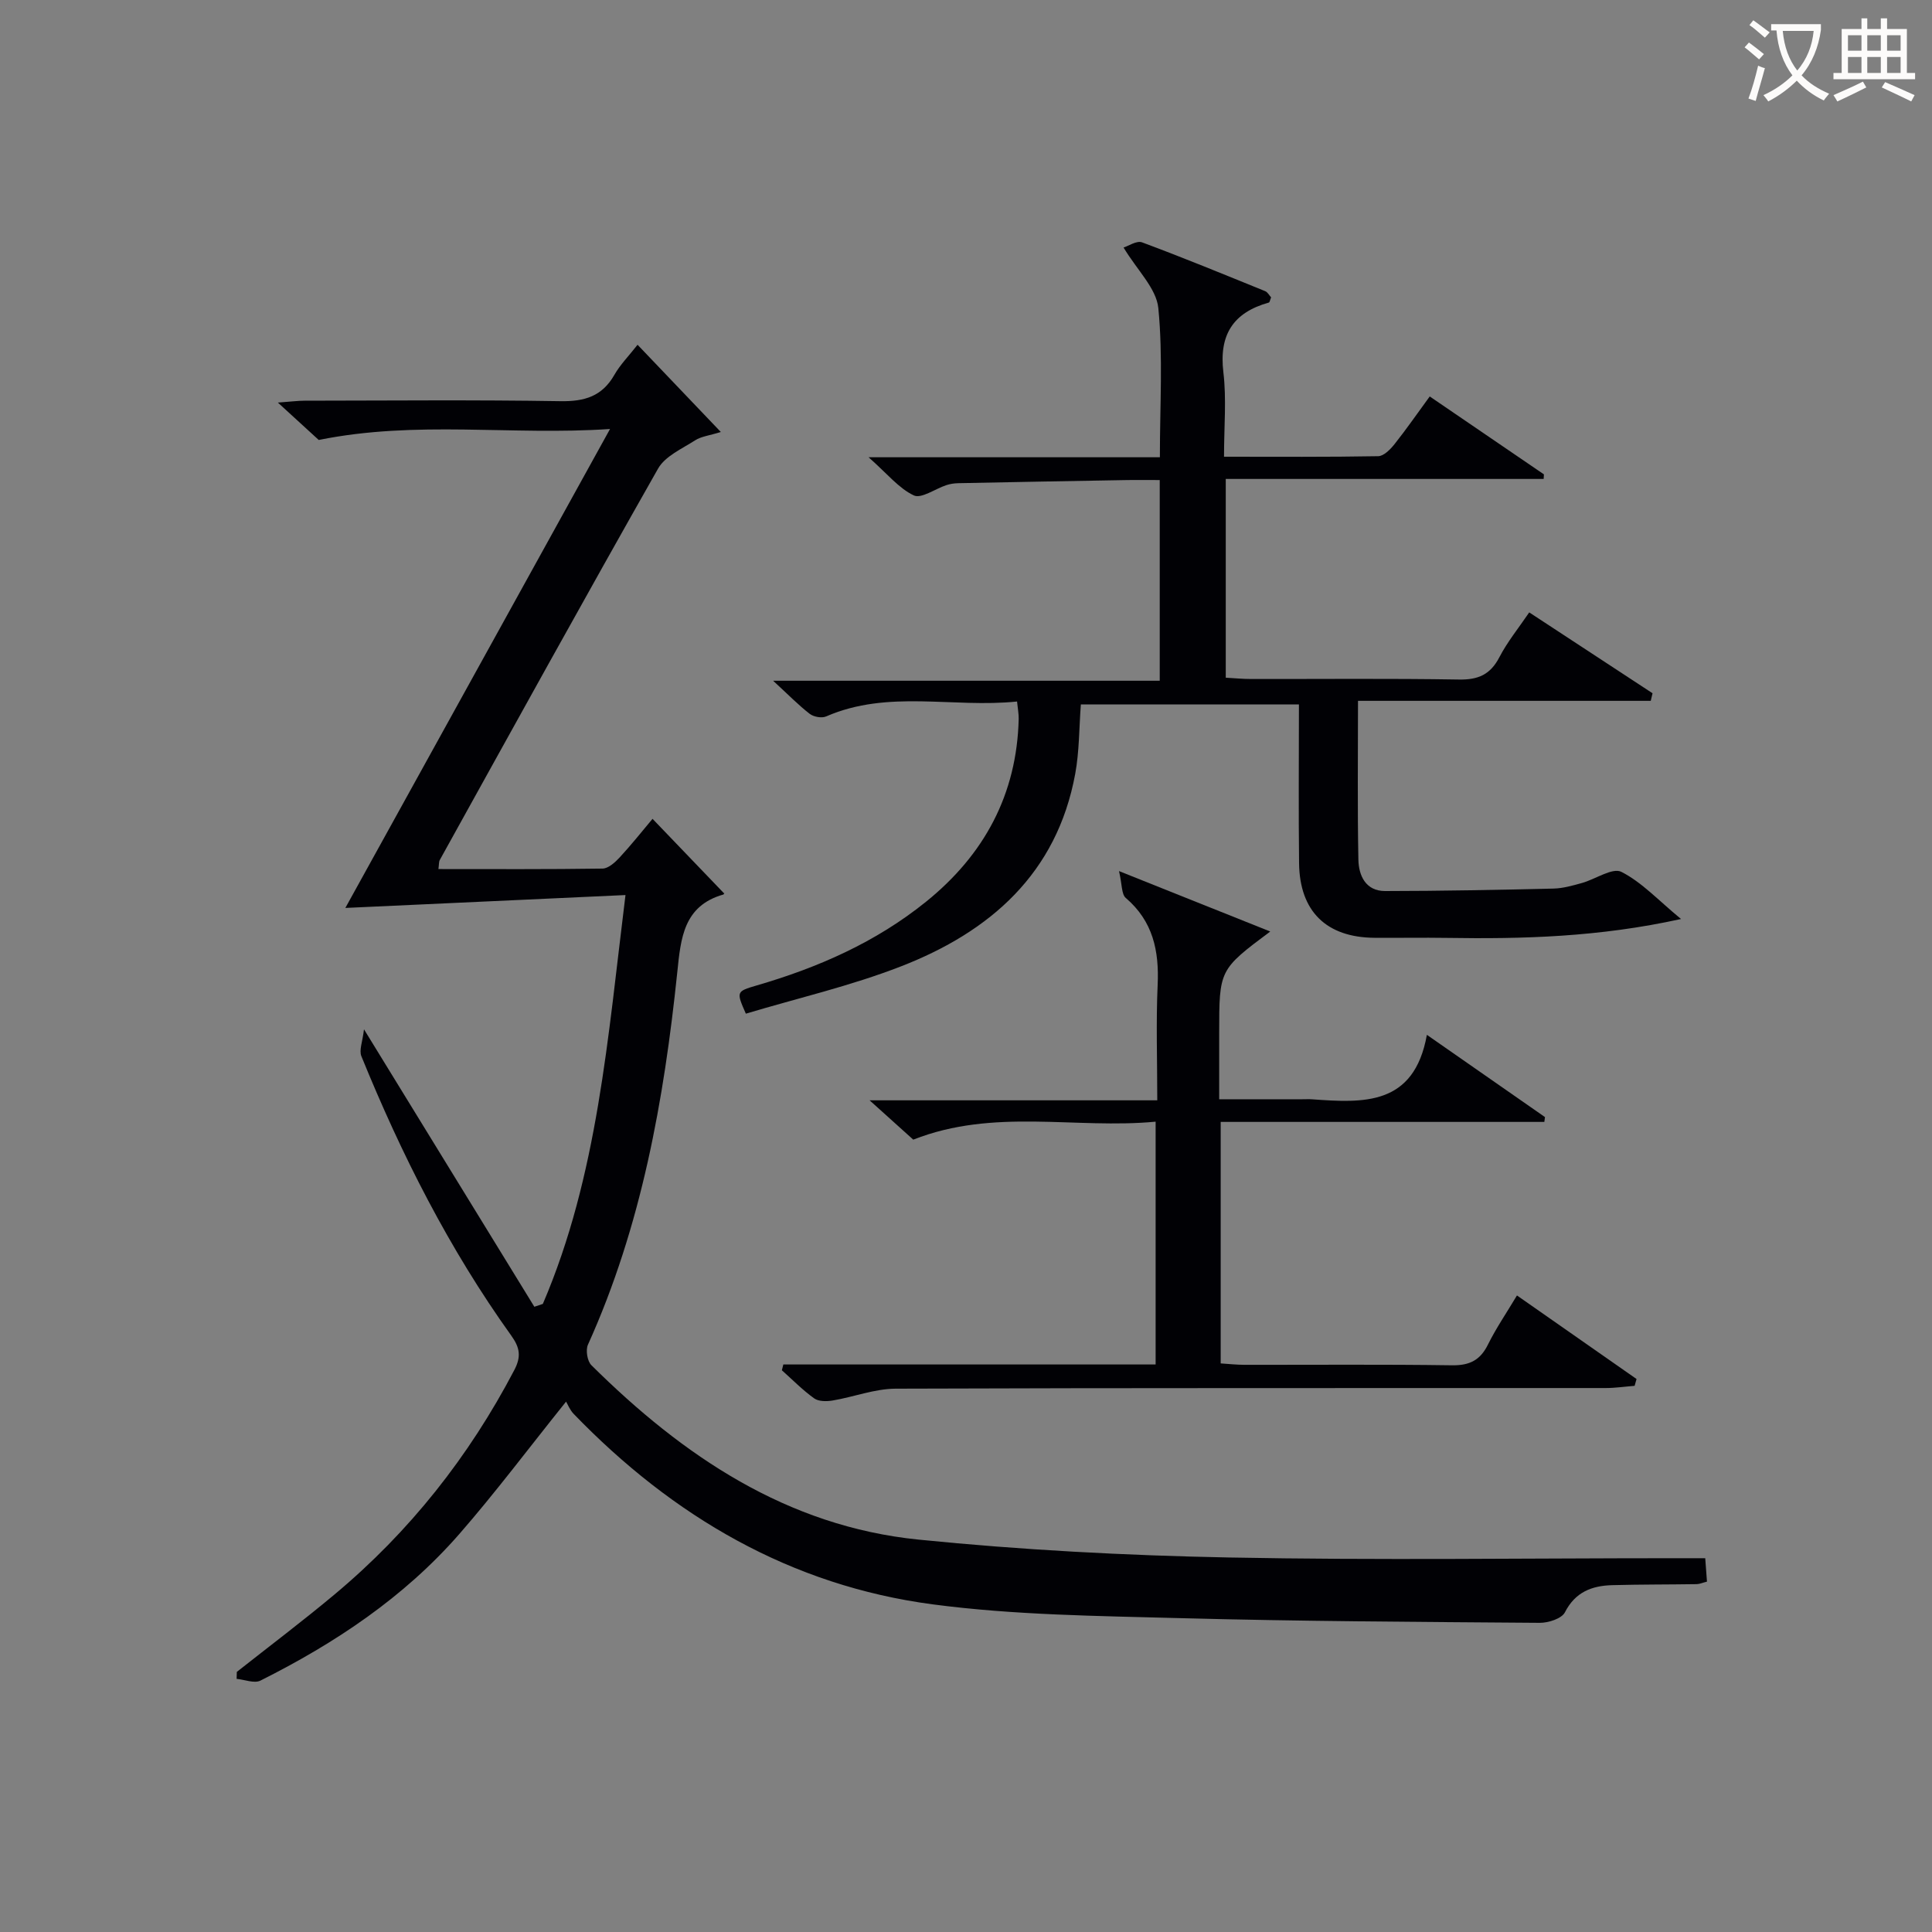 <svg enable-background="new 0 0 400 400" viewBox="0 0 400 400" xmlns="http://www.w3.org/2000/svg"><rect x="0" y="0" width="400" height="400" fill="#808080" stroke="none"/><g fill="#010105"><path d="m117.2 290.19c-7.75 9.66-14.62 18.83-22.12 27.43-11.44 13.1-25.71 22.59-41.16 30.33-1.26.63-3.27-.2-4.93-.36.01-.48.03-.96.04-1.44 6.76-5.34 13.64-10.52 20.24-16.04 15.53-12.97 27.83-28.54 37.22-46.47 1.45-2.78 1.15-4.63-.64-7.12-12.85-17.92-22.74-37.47-31.03-57.84-.51-1.25.25-3.01.54-5.57 12.38 20.16 23.83 38.8 35.27 57.44.59-.2 1.17-.39 1.76-.59 11.37-26.54 13.42-54.98 17.11-84.65-20.16.93-39.55 1.82-58 2.67 17.7-32.04 35.9-64.97 54.8-99.16-20.52 1.38-39.99-1.84-60.31 2.27-1.79-1.64-4.66-4.27-8.46-7.74 2.75-.2 4.14-.39 5.53-.39 17.66-.02 35.33-.19 52.99.1 4.98.08 8.61-1 11.15-5.45 1.2-2.11 2.97-3.89 4.8-6.23 5.74 6.01 11.16 11.69 17.24 18.06-2.38.74-4.06.91-5.33 1.73-2.72 1.75-6.21 3.27-7.67 5.86-15.26 26.89-30.19 53.97-45.18 81.01-.22.39-.15.93-.29 1.89 11.44 0 22.72.07 33.98-.1 1.2-.02 2.58-1.27 3.52-2.28 2.46-2.66 4.72-5.51 6.83-8.02 5.04 5.25 9.83 10.24 14.79 15.41.13-.31.06.2-.13.26-8.26 2.35-8.81 9.09-9.53 16.04-2.76 26.52-7.41 52.61-18.5 77.16-.51 1.12-.14 3.41.71 4.25 18.96 18.8 40.49 33.36 67.74 36.11 21.31 2.15 42.78 3.28 64.19 3.7 30.81.6 61.65.15 92.48.15h6.2c.14 1.9.24 3.32.36 4.85-.9.22-1.52.51-2.14.52-5.83.09-11.66.05-17.49.21-4.2.12-7.63 1.41-9.78 5.62-.66 1.3-3.41 2.19-5.2 2.18-24.81-.19-49.62-.31-74.42-.97-17.1-.46-34.32-.62-51.24-2.85-29.41-3.88-53.86-18.21-74.36-39.43-.8-.83-1.23-1.96-1.58-2.55z"/><path d="m348.04 190.27c-16.98 3.74-32.71 4.16-48.5 3.91-5-.08-10 .02-15-.02-9.92-.08-15.46-5.47-15.58-15.42-.13-10.82-.03-21.64-.03-32.9-15.13 0-29.99 0-45.15 0-.37 4.88-.31 9.72-1.17 14.39-3.8 20.64-17.62 32.68-36.08 39.85-10.44 4.06-21.47 6.6-32.11 9.79-1.99-4.54-2.01-4.6 2.23-5.84 12.73-3.7 24.7-8.96 35.09-17.35 12.03-9.71 18.8-22.2 19.17-37.86.02-.96-.17-1.92-.34-3.58-13.28 1.38-26.67-2.51-39.53 3.09-.91.4-2.58.09-3.39-.53-2.34-1.81-4.43-3.96-7.58-6.86h80.04c0-14.04 0-27.4 0-41.55-2.43 0-4.86-.04-7.29.01-11.48.2-22.96.4-34.43.64-.82.02-1.67.14-2.45.4-2.3.75-5.18 2.86-6.74 2.13-3.11-1.46-5.48-4.47-9.37-7.9h60.31c0-10.74.66-20.89-.32-30.87-.4-4.09-4.36-7.83-7.2-12.55.99-.3 2.71-1.49 3.84-1.07 8.56 3.18 17.01 6.66 25.48 10.1.52.21.86.89 1.23 1.29-.22.51-.28 1.01-.47 1.07-7.39 2.07-10.35 6.67-9.41 14.46.66 5.54.13 11.23.13 17.46 11.03 0 21.48.08 31.92-.11 1.15-.02 2.51-1.4 3.37-2.48 2.46-3.1 4.72-6.36 7.3-9.89 8.09 5.52 15.86 10.82 23.64 16.13-.02.32-.04.64-.05.95-21.83 0-43.66 0-65.82 0v41.15c1.78.1 3.53.27 5.29.27 14.33.02 28.66-.13 42.99.11 3.99.07 6.5-1.02 8.37-4.62 1.66-3.2 3.99-6.05 6.18-9.28 8.65 5.67 17.09 11.21 25.53 16.74-.12.52-.24 1.05-.37 1.57-20.09 0-40.18 0-60.61 0 0 11.6-.13 22.23.08 32.86.06 3.32 1.51 6.52 5.52 6.52 11.63-.01 23.26-.24 34.89-.51 1.96-.05 3.94-.62 5.86-1.15 2.81-.78 6.32-3.25 8.18-2.31 4.24 2.15 7.69 5.93 12.35 9.76z"/><path d="m162.18 282.5h77.08c0-16.75 0-33 0-50.27-16.61 1.58-33.43-2.87-50.18 3.72-2.4-2.16-5.2-4.67-9.04-8.14h59.56c0-8.41-.27-16.18.08-23.92.32-7.05-.97-13.16-6.6-17.98-.9-.77-.75-2.77-1.4-5.56 11.34 4.53 21.07 8.42 31.31 12.51-10.57 7.9-10.57 7.9-10.57 21.04v13.69h17.23c.67 0 1.34-.04 2 .01 10.58.75 21.12 1.43 23.77-13.35 8.81 6.13 16.63 11.58 24.45 17.03-.04.33-.09.67-.13 1-22.24 0-44.48 0-67.01 0v50c1.71.11 3.31.29 4.91.29 14.33.02 28.66-.11 42.99.1 3.66.05 5.85-1.07 7.45-4.32 1.67-3.37 3.82-6.51 5.99-10.14 8.57 5.99 16.66 11.64 24.76 17.3-.13.47-.26.94-.4 1.41-2.01.16-4.03.46-6.04.46-48.99.03-97.98-.05-146.97.13-4.34.02-8.67 1.72-13.03 2.45-1.24.21-2.9.22-3.82-.44-2.39-1.71-4.48-3.85-6.69-5.82.09-.39.19-.79.3-1.2z"/></g><path d="m362.1 8.8c1.1.8 2.1 1.6 3.1 2.4l-1 1.1c-1.3-1.1-2.3-2-3-2.5zm1.9 4.8c.5.2.9.4 1.4.5-.6 2.3-1.3 4.5-1.9 6.8l-1.5-.5c.8-2.1 1.4-4.3 2-6.8zm-1-9.4c1.3.9 2.4 1.8 3.4 2.5l-1 1.1c-1.4-1.2-2.4-2.1-3.2-2.6zm3.7 2.2v-1.4h10.3v1.2c-.5 3.6-1.8 6.8-4 9.4 1.5 1.6 3.4 2.8 5.7 3.8-.3.4-.7.8-1.1 1.4-2.3-1.1-4.1-2.5-5.6-4.1-1.6 1.6-3.6 3.1-5.9 4.3-.3-.5-.7-.9-1-1.3 2.4-1.1 4.4-2.5 6-4.1-1.9-2.5-3-5.6-3.3-9.3h-1.1zm8.8 0h-6.4c.3 3.3 1.3 6 3 8.2 2-2.3 3.1-5.1 3.4-8.2z" fill="#fcfbfa"/><path d="m385.3 3.8h1.3v2.2h2.8v-2.2h1.3v2.2h4.1v9.1h1.7v1.3h-16.9v-1.3h1.7v-9.1h4.1v-2.2zm.4 13.1.7 1.2c-1.8.9-3.8 1.9-6 2.9-.2-.4-.5-.8-.8-1.3 2.3-1 4.3-1.9 6.1-2.8zm-3.1-6.4h2.8v-3.2h-2.8zm0 4.6h2.8v-3.3h-2.8zm4-4.6h2.8v-3.2h-2.8zm0 4.6h2.8v-3.3h-2.8zm3.7 1.9c2.1.9 4.1 1.8 6.1 2.7l-.7 1.3c-2.2-1.1-4.2-2-6.1-2.9zm3.2-9.7h-2.8v3.2h2.8zm-2.8 7.8h2.8v-3.3h-2.8z" fill="#fcfbfa"/></svg>